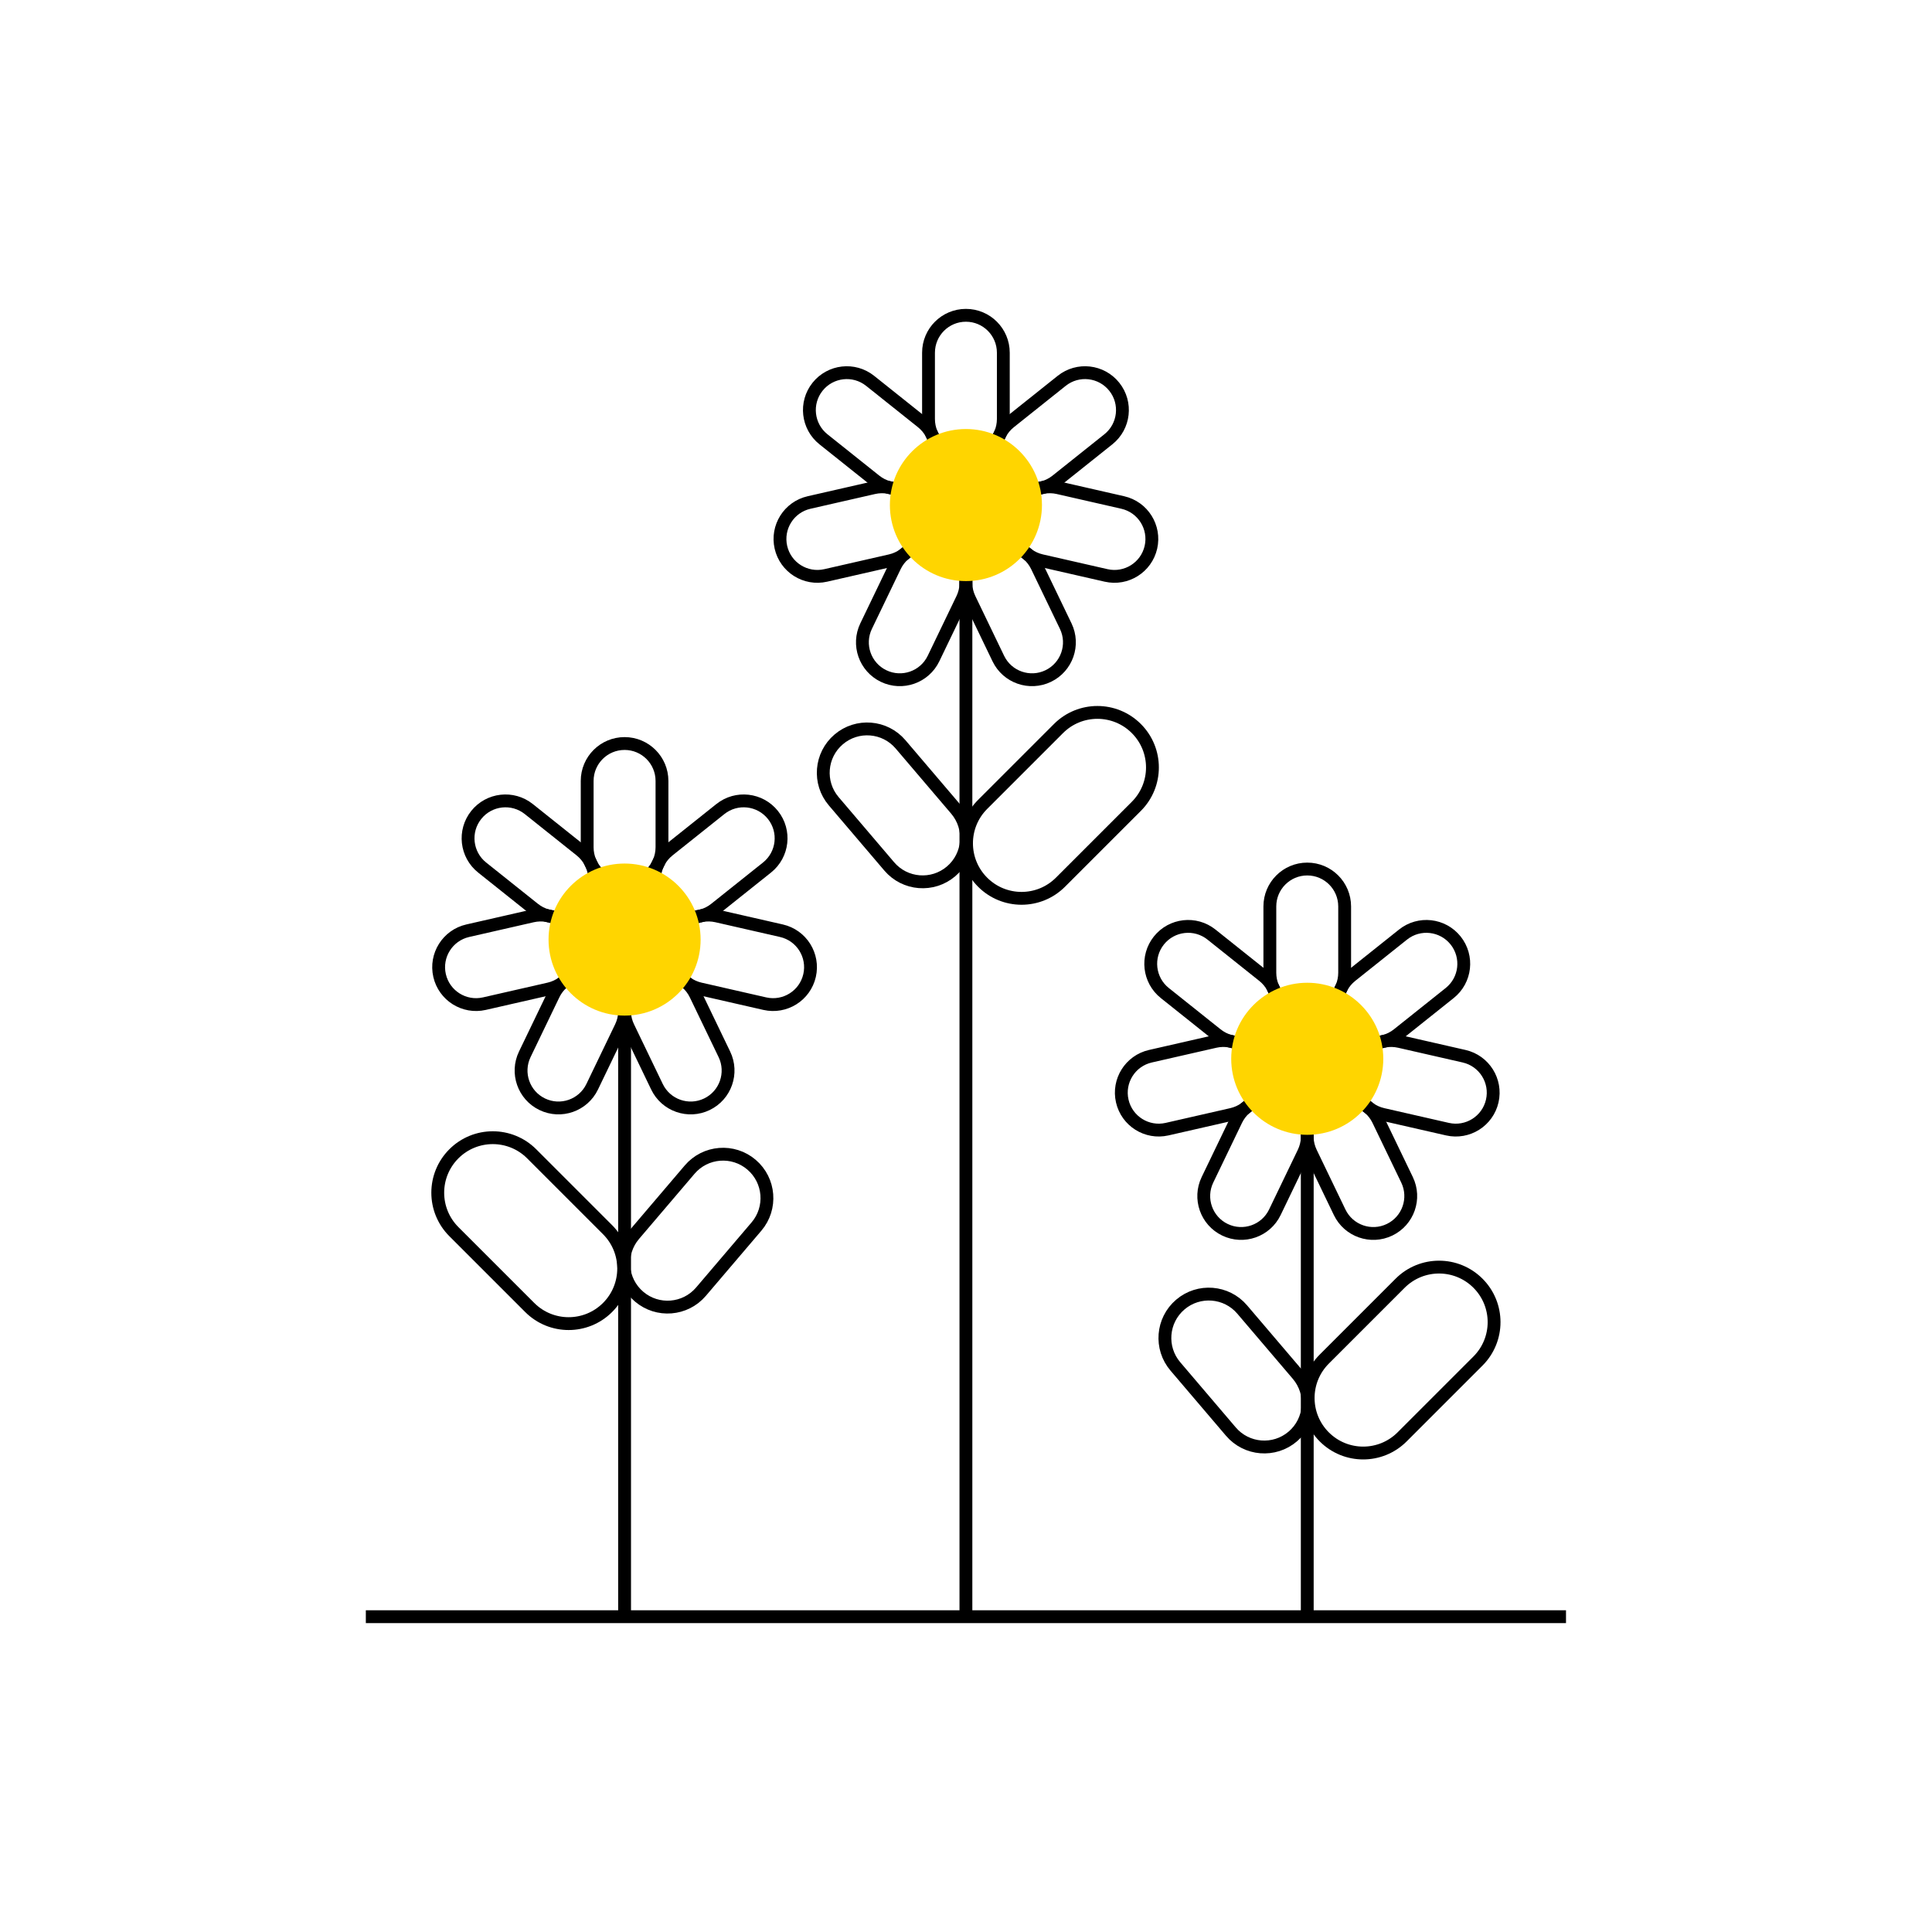 <?xml version="1.0" encoding="iso-8859-1"?>
<!-- Generator: Adobe Illustrator 29.4.0, SVG Export Plug-In . SVG Version: 9.03 Build 0)  -->
<svg version="1.1" id="Ebene_1" xmlns="http://www.w3.org/2000/svg" xmlns:xlink="http://www.w3.org/1999/xlink" x="0px" y="0px"
	 width="301px" height="301px" viewBox="0 0 301 301" enable-background="new 0 0 301 301" xml:space="preserve">
<g>
	<line fill="none" stroke="#000000" stroke-width="2" stroke-miterlimit="10" x1="150.487" y1="251.876" x2="150.487" y2="88.661"/>
	<g>
		<g>
			<g>
				<path fill="none" stroke="#000000" stroke-width="2" stroke-miterlimit="10" d="M97.307,137.822L97.307,137.822
					c-3.218,0-5.827-2.609-5.827-5.827v-10.329c0-3.218,2.609-5.827,5.827-5.827h0c3.218,0,5.827,2.609,5.827,5.827v10.329
					C103.134,135.213,100.525,137.822,97.307,137.822z"/>
			</g>
			<g>
				<path fill="none" stroke="#000000" stroke-width="2" stroke-miterlimit="10" d="M103.234,140.676L103.234,140.676
					c-2.007-2.516-1.593-6.182,0.923-8.189l8.075-6.44c2.516-2.007,6.182-1.593,8.189,0.923l0,0
					c2.007,2.516,1.593,6.182-0.923,8.189l-8.075,6.44C108.907,143.605,105.241,143.192,103.234,140.676z"/>
			</g>
			<g>
				<path fill="none" stroke="#000000" stroke-width="2" stroke-miterlimit="10" d="M104.698,147.09L104.698,147.09
					c0.716-3.138,3.84-5.1,6.978-4.384l10.07,2.298c3.137,0.716,5.1,3.84,4.384,6.978v0c-0.716,3.137-3.84,5.1-6.978,4.384
					l-10.07-2.298C105.945,153.352,103.982,150.228,104.698,147.09z"/>
			</g>
			<g>
				<path fill="none" stroke="#000000" stroke-width="2" stroke-miterlimit="10" d="M100.597,152.233L100.597,152.233
					c2.899-1.396,6.382-0.178,7.778,2.722l4.481,9.306c1.396,2.899,0.178,6.382-2.722,7.778h0c-2.899,1.396-6.382,0.178-7.778-2.722
					l-4.481-9.306C96.478,157.112,97.697,153.629,100.597,152.233z"/>
			</g>
			<g>
				<path fill="none" stroke="#000000" stroke-width="2" stroke-miterlimit="10" d="M94.018,152.233L94.018,152.233
					c2.899,1.396,4.118,4.879,2.722,7.778l-4.481,9.306c-1.396,2.899-4.879,4.118-7.778,2.722h0
					c-2.899-1.396-4.118-4.879-2.722-7.778l4.481-9.306C87.636,152.055,91.119,150.836,94.018,152.233z"/>
			</g>
			<g>
				<path fill="none" stroke="#000000" stroke-width="2" stroke-miterlimit="10" d="M89.917,147.09L89.917,147.09
					c0.716,3.137-1.247,6.261-4.384,6.978l-10.07,2.298c-3.137,0.716-6.261-1.247-6.978-4.384l0,0
					c-0.716-3.137,1.247-6.261,4.384-6.978l10.07-2.298C86.077,141.989,89.201,143.952,89.917,147.09z"/>
			</g>
			<g>
				<path fill="none" stroke="#000000" stroke-width="2" stroke-miterlimit="10" d="M91.381,140.676L91.381,140.676
					c-2.007,2.516-5.673,2.929-8.189,0.923l-8.075-6.44c-2.516-2.007-2.929-5.673-0.923-8.189l0,0
					c2.007-2.516,5.673-2.929,8.189-0.923l8.075,6.44C92.974,134.494,93.387,138.16,91.381,140.676z"/>
			</g>
		</g>
		<circle fill="#FFD500" cx="97.308" cy="146.383" r="11.846"/>
	</g>
	<g>
		<path fill="none" stroke="#000000" stroke-width="2" stroke-miterlimit="10" d="M94.655,203.704L94.655,203.704
			c-3.348,3.348-8.776,3.348-12.124,0l-11.819-11.819c-3.348-3.348-3.348-8.776,0-12.124l0,0c3.348-3.348,8.776-3.348,12.124,0
			l11.819,11.819C98.003,194.928,98.003,200.356,94.655,203.704z"/>
		<path fill="none" stroke="#000000" stroke-width="2" stroke-miterlimit="10" d="M99.57,202.012L99.57,202.012
			c-2.875-2.449-3.22-6.765-0.771-9.639l8.645-10.148c2.449-2.875,6.765-3.22,9.639-0.771l0,0c2.875,2.449,3.22,6.765,0.771,9.639
			l-8.645,10.148C106.76,204.115,102.445,204.461,99.57,202.012z"/>
	</g>
	<line fill="none" stroke="#000000" stroke-width="2" stroke-miterlimit="10" x1="243.978" y1="251.876" x2="56.996" y2="251.876"/>
	<line fill="none" stroke="#000000" stroke-width="2" stroke-miterlimit="10" x1="97.308" y1="251.876" x2="97.308" y2="159.265"/>
	<g>
		<g>
			<g>
				<path fill="none" stroke="#000000" stroke-width="2" stroke-miterlimit="10" d="M150.487,71.106L150.487,71.106
					c-3.218,0-5.827-2.609-5.827-5.827V54.951c0-3.218,2.609-5.827,5.827-5.827l0,0c3.218,0,5.827,2.609,5.827,5.827v10.329
					C156.314,68.497,153.706,71.106,150.487,71.106z"/>
			</g>
			<g>
				<path fill="none" stroke="#000000" stroke-width="2" stroke-miterlimit="10" d="M156.414,73.96L156.414,73.96
					c-2.007-2.516-1.593-6.182,0.923-8.189l8.075-6.44c2.516-2.007,6.182-1.593,8.189,0.923v0c2.007,2.516,1.593,6.182-0.923,8.189
					l-8.075,6.44C162.087,76.889,158.421,76.476,156.414,73.96z"/>
			</g>
			<g>
				<path fill="none" stroke="#000000" stroke-width="2" stroke-miterlimit="10" d="M157.878,80.374L157.878,80.374
					c0.716-3.138,3.84-5.1,6.978-4.384l10.07,2.298c3.137,0.716,5.1,3.84,4.384,6.978v0c-0.716,3.137-3.84,5.1-6.978,4.384
					l-10.07-2.298C159.124,86.636,157.161,83.512,157.878,80.374z"/>
			</g>
			<g>
				<path fill="none" stroke="#000000" stroke-width="2" stroke-miterlimit="10" d="M153.776,85.517L153.776,85.517
					c2.899-1.396,6.382-0.178,7.778,2.722l4.481,9.306c1.396,2.899,0.178,6.382-2.722,7.778l0,0
					c-2.899,1.396-6.382,0.178-7.778-2.722l-4.481-9.306C149.658,90.396,150.876,86.913,153.776,85.517z"/>
			</g>
			<g>
				<path fill="none" stroke="#000000" stroke-width="2" stroke-miterlimit="10" d="M147.197,85.517L147.197,85.517
					c2.899,1.396,4.118,4.879,2.722,7.778l-4.481,9.306c-1.396,2.899-4.879,4.118-7.778,2.722l0,0
					c-2.899-1.396-4.118-4.879-2.722-7.778l4.481-9.306C140.816,85.339,144.298,84.121,147.197,85.517z"/>
			</g>
			<g>
				<path fill="none" stroke="#000000" stroke-width="2" stroke-miterlimit="10" d="M143.096,80.374L143.096,80.374
					c0.716,3.138-1.247,6.261-4.384,6.978l-10.07,2.298c-3.137,0.716-6.261-1.247-6.978-4.384v0
					c-0.716-3.137,1.247-6.261,4.384-6.978l10.07-2.298C139.256,75.274,142.38,77.236,143.096,80.374z"/>
			</g>
			<g>
				<path fill="none" stroke="#000000" stroke-width="2" stroke-miterlimit="10" d="M144.559,73.961L144.559,73.961
					c-2.007,2.516-5.673,2.929-8.189,0.923l-8.075-6.44c-2.516-2.007-2.929-5.673-0.923-8.189l0,0
					c2.007-2.516,5.673-2.929,8.189-0.923l8.075,6.44C146.153,67.778,146.566,71.445,144.559,73.961z"/>
			</g>
		</g>
		<circle fill="#FFD500" cx="150.487" cy="78.687" r="11.846"/>
	</g>
	<g>
		<path fill="none" stroke="#000000" stroke-width="2" stroke-miterlimit="10" d="M153.093,137.446L153.093,137.446
			c3.348,3.348,8.776,3.348,12.124,0l11.819-11.819c3.348-3.348,3.348-8.776,0-12.124l0,0c-3.348-3.348-8.776-3.348-12.124,0
			l-11.819,11.819C149.745,128.67,149.745,134.098,153.093,137.446z"/>
		<path fill="none" stroke="#000000" stroke-width="2" stroke-miterlimit="10" d="M148.178,135.754L148.178,135.754
			c2.875-2.449,3.22-6.765,0.771-9.639l-8.645-10.148c-2.449-2.875-6.765-3.22-9.639-0.771l0,0c-2.875,2.449-3.22,6.765-0.771,9.639
			l8.645,10.148C140.987,137.857,145.303,138.203,148.178,135.754z"/>
	</g>
	<g>
		<g>
			<g>
				<path fill="none" stroke="#000000" stroke-width="2" stroke-miterlimit="10" d="M203.666,157.375L203.666,157.375
					c3.218,0,5.827-2.609,5.827-5.827V141.22c0-3.218-2.609-5.827-5.827-5.827h0c-3.218,0-5.827,2.609-5.827,5.827v10.329
					C197.839,154.767,200.447,157.375,203.666,157.375z"/>
			</g>
			<g>
				<path fill="none" stroke="#000000" stroke-width="2" stroke-miterlimit="10" d="M197.739,160.23L197.739,160.23
					c2.007-2.516,1.593-6.182-0.923-8.189l-8.075-6.44c-2.516-2.007-6.182-1.593-8.189,0.923v0
					c-2.007,2.516-1.593,6.182,0.923,8.189l8.075,6.44C192.066,163.159,195.732,162.746,197.739,160.23z"/>
			</g>
			<g>
				<path fill="none" stroke="#000000" stroke-width="2" stroke-miterlimit="10" d="M196.276,166.643L196.276,166.643
					c-0.716-3.138-3.84-5.1-6.978-4.384l-10.07,2.298c-3.137,0.716-5.1,3.84-4.384,6.978l0,0c0.716,3.137,3.84,5.1,6.978,4.384
					l10.07-2.298C195.029,172.905,196.992,169.781,196.276,166.643z"/>
			</g>
			<g>
				<path fill="none" stroke="#000000" stroke-width="2" stroke-miterlimit="10" d="M200.377,171.786L200.377,171.786
					c-2.899-1.396-6.382-0.178-7.778,2.722l-4.481,9.306c-1.396,2.899-0.178,6.382,2.722,7.778h0
					c2.899,1.396,6.382,0.178,7.778-2.722l4.481-9.306C204.495,176.665,203.276,173.183,200.377,171.786z"/>
			</g>
			<g>
				<path fill="none" stroke="#000000" stroke-width="2" stroke-miterlimit="10" d="M206.955,171.787L206.955,171.787
					c-2.899,1.396-4.118,4.879-2.722,7.778l4.481,9.306c1.396,2.899,4.879,4.118,7.778,2.722h0c2.899-1.396,4.118-4.879,2.722-7.778
					l-4.481-9.306C213.337,171.609,209.855,170.39,206.955,171.787z"/>
			</g>
			<g>
				<path fill="none" stroke="#000000" stroke-width="2" stroke-miterlimit="10" d="M211.057,166.643L211.057,166.643
					c-0.716,3.138,1.247,6.261,4.384,6.978l10.07,2.298c3.137,0.716,6.261-1.247,6.978-4.384l0,0
					c0.716-3.137-1.247-6.261-4.384-6.978l-10.07-2.298C214.897,161.542,211.773,163.505,211.057,166.643z"/>
			</g>
			<g>
				<path fill="none" stroke="#000000" stroke-width="2" stroke-miterlimit="10" d="M209.593,160.23L209.593,160.23
					c2.007,2.516,5.673,2.929,8.189,0.923l8.075-6.44c2.516-2.007,2.929-5.673,0.923-8.189h0c-2.007-2.516-5.673-2.929-8.189-0.923
					l-8.075,6.44C208,154.047,207.587,157.714,209.593,160.23z"/>
			</g>
		</g>
		<circle fill="#FFD500" cx="203.666" cy="164.956" r="11.846"/>
	</g>
	<g>
		<path fill="none" stroke="#000000" stroke-width="2" stroke-miterlimit="10" d="M206.319,223.865L206.319,223.865
			c3.348,3.348,8.776,3.348,12.124,0l11.819-11.819c3.348-3.348,3.348-8.776,0-12.124v0c-3.348-3.348-8.776-3.348-12.124,0
			l-11.819,11.819C202.971,215.089,202.971,220.517,206.319,223.865z"/>
		<path fill="none" stroke="#000000" stroke-width="2" stroke-miterlimit="10" d="M201.404,223.805L201.404,223.805
			c2.875-2.449,3.22-6.765,0.771-9.639l-8.645-10.148c-2.449-2.875-6.765-3.22-9.639-0.771h0c-2.875,2.449-3.22,6.765-0.771,9.639
			l8.645,10.148C194.213,225.909,198.529,226.254,201.404,223.805z"/>
	</g>
	
		<line fill="none" stroke="#000000" stroke-width="2" stroke-miterlimit="10" x1="203.666" y1="251.876" x2="203.666" y2="178.473"/>
</g>
</svg>
